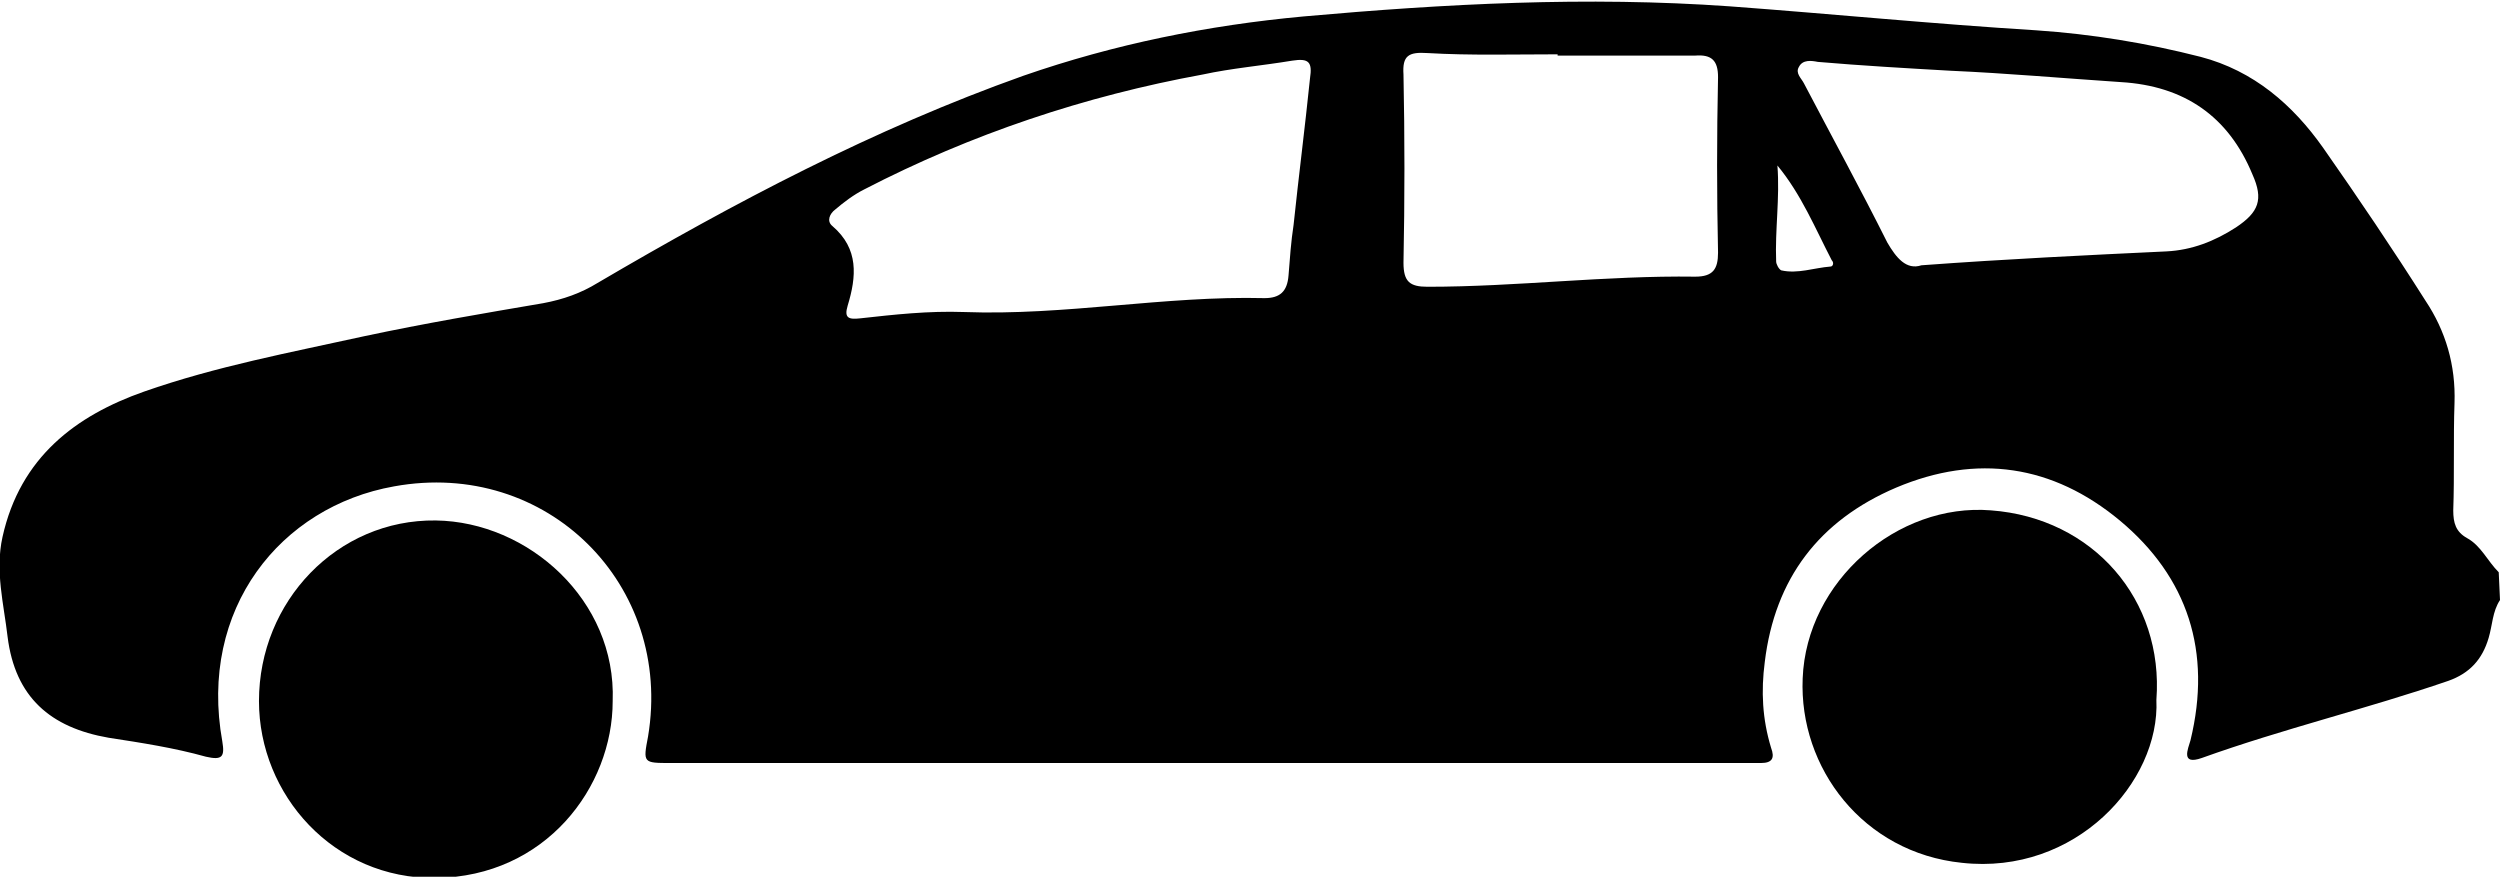 <?xml version="1.0" encoding="utf-8"?>
<!-- Generator: Adobe Illustrator 27.6.1, SVG Export Plug-In . SVG Version: 6.00 Build 0)  -->
<svg version="1.1" id="b" xmlns="http://www.w3.org/2000/svg" xmlns:xlink="http://www.w3.org/1999/xlink" x="0px" y="0px"
	 viewBox="0 0 197.9 69.4" style="enable-background:new 0 0 197.9 69.4;" xml:space="preserve">
<style type="text/css">
	.st0{opacity:1;}
</style>
<g class="st0">
	<path d="M197.9,47.5c-0.6,0.9-0.6,2-0.9,3c-0.5,1.7-1.5,2.8-3.2,3.4c-6.4,2.2-13.1,3.8-19.5,6.1c-1.7,0.6-1.1-0.7-0.9-1.4
		c1.7-7-0.2-12.9-5.6-17.4c-5.3-4.4-11.3-5.3-17.7-2.6c-6.1,2.6-9.6,7.2-10.4,13.8c-0.3,2.3-0.2,4.5,0.5,6.8
		c0.3,0.8,0.1,1.2-0.8,1.2c-0.7,0-1.4,0-2.2,0c-28,0-56.1,0-84.1,0c-2.2,0-2.2,0-1.8-2.1c2-12-8-22-20.1-19.8
		c-9,1.6-15.5,9.7-13.6,20.2c0.2,1.2,0,1.5-1.3,1.2c-2.5-0.7-5.1-1.1-7.7-1.5c-4.6-0.8-7.4-3.2-8-8c-0.3-2.6-1-5.2-0.4-7.9
		C1.6,36.2,6,32.9,11.4,31c5.7-2,11.6-3.1,17.5-4.4c4.7-1,9.4-1.8,14.1-2.6c1.6-0.3,3-0.8,4.3-1.6C58.2,16,69.2,10.2,81,6
		c7.2-2.5,14.6-4,22.2-4.7c11.2-1,22.4-1.6,33.7-0.8c8.1,0.6,16.2,1.4,24.3,1.9c4.4,0.3,8.7,1,13,2.1c4.2,1.1,7.3,3.8,9.7,7.2
		c2.8,4,5.5,8,8.1,12.1c1.6,2.4,2.4,5.1,2.3,8.1c-0.1,2.8,0,5.7-0.1,8.5c0,1,0.2,1.7,1.1,2.2c1.1,0.6,1.6,1.8,2.5,2.7L197.9,47.5
		L197.9,47.5z M103.7,6.2c0.2-1.3-0.1-1.6-1.4-1.4c-2.4,0.4-4.8,0.6-7.1,1.1c-9.3,1.7-18.3,4.7-26.8,9.1c-0.8,0.4-1.6,1-2.3,1.6
		c-0.4,0.3-0.7,0.9-0.2,1.3c2.1,1.8,1.9,4,1.2,6.3c-0.3,1,0.1,1.1,1,1c2.7-0.3,5.4-0.6,8.2-0.5c8,0.3,15.9-1.3,23.8-1.1
		c1.2,0,1.8-0.5,1.9-1.8c0.1-1.3,0.2-2.7,0.4-4C102.8,14,103.3,10.1,103.7,6.2L103.7,6.2z M123.3,4.4c0,0,0-0.1,0-0.1
		c-3.4,0-6.9,0.1-10.3-0.1c-1.5-0.1-2,0.2-1.9,1.7c0.1,4.9,0.1,9.9,0,14.9c0,1.5,0.5,1.9,1.9,1.9c7.1,0,14.1-0.9,21.2-0.8
		c1.4,0,1.8-0.6,1.8-1.9c-0.1-4.6-0.1-9.2,0-13.9c0-1.3-0.5-1.8-1.8-1.7C130.6,4.4,127,4.4,123.3,4.4L123.3,4.4z M152.1,21
		c6.8-0.5,13.1-0.8,19.4-1.1c2-0.1,3.8-0.8,5.5-1.9c1.8-1.2,2.2-2.2,1.3-4.2c-1.9-4.6-5.4-7-10.4-7.3c-4.5-0.3-9-0.7-13.5-0.9
		c-3.5-0.2-7-0.4-10.5-0.7c-0.5-0.1-1.2-0.2-1.5,0.4c-0.3,0.5,0.2,0.9,0.4,1.3c2.2,4.2,4.5,8.4,6.6,12.6
		C150.1,20.4,150.9,21.4,152.1,21L152.1,21z M140.7,13.1c0.2,2.6-0.2,5.1-0.1,7.6c0,0.2,0.2,0.6,0.4,0.7c1.3,0.3,2.6-0.2,3.9-0.3
		c0.2,0,0.3-0.3,0.1-0.5C143.7,18.1,142.6,15.4,140.7,13.1L140.7,13.1z"/>
	<path d="M170.7,55.4c0.3,6.5-6.4,13.9-15.4,12.9c-7.8-0.8-12.9-7.5-12.6-14.6c0.3-7.7,7.5-13.9,14.9-13.3
		C165.7,41,171.3,47.5,170.7,55.4L170.7,55.4z"/>
	<path d="M48.5,55.5c0,6.8-5.3,13.9-14,14c-8.1,0.1-14-6.6-14-14c0-7.9,6.2-14.4,14-14.3C41.8,41.3,48.8,47.5,48.5,55.5z"/>
</g>
</svg>

